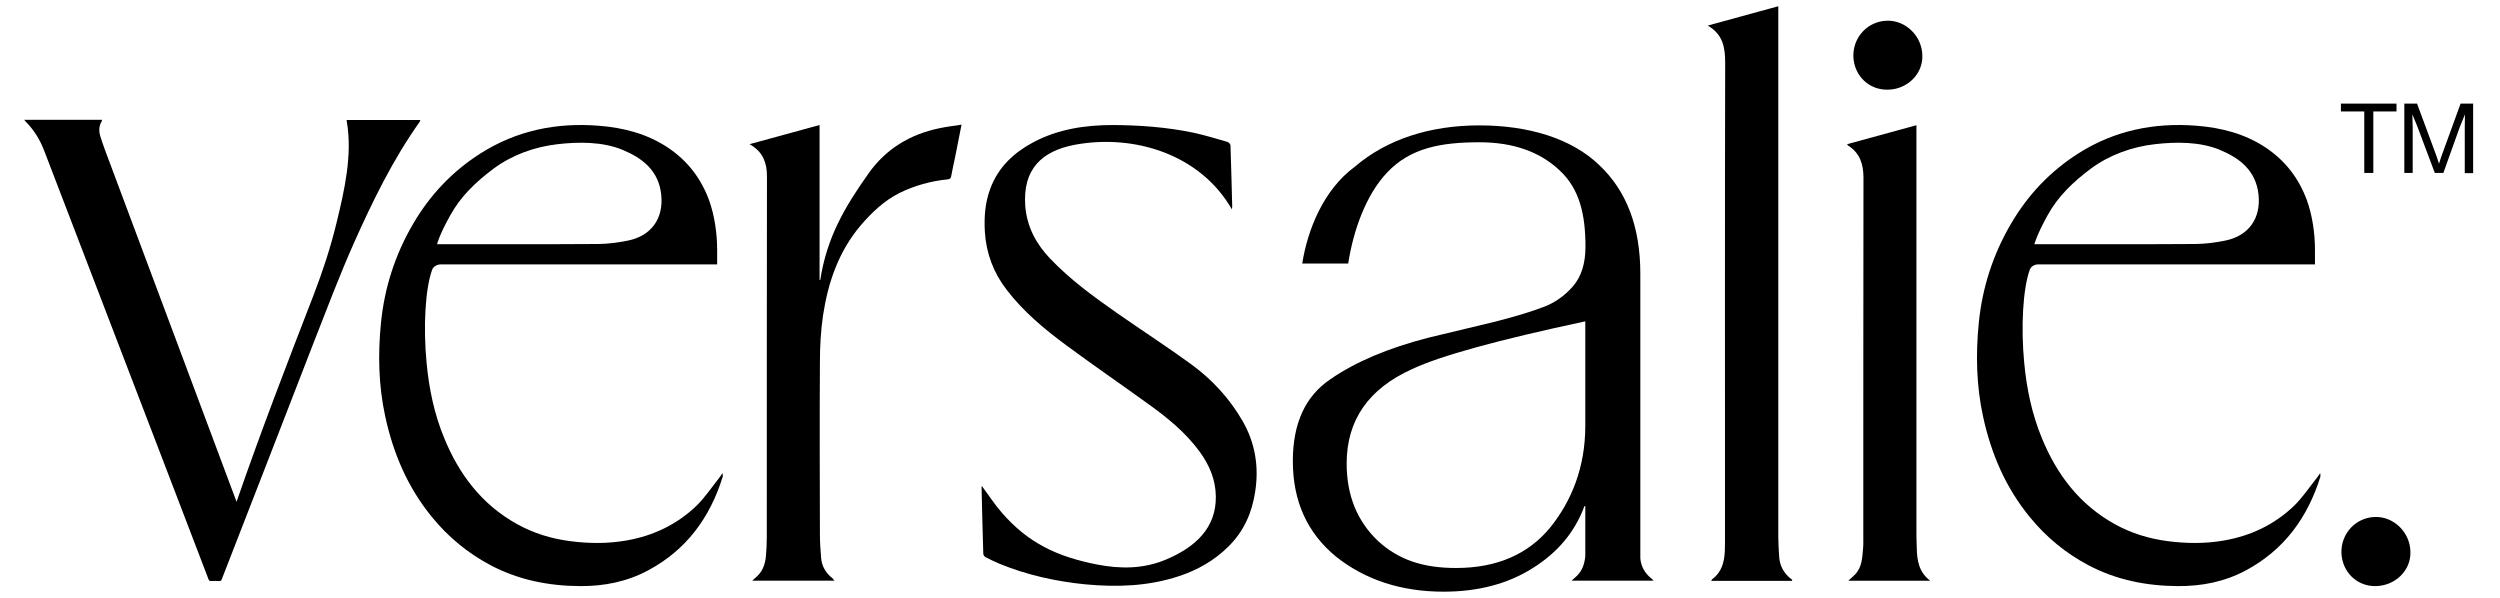 <svg xmlns="http://www.w3.org/2000/svg" height="32" width="133.86" viewBox="0 0 202 49"><path d="M128.491 45.598C128.433 46.198 128.262 46.755 127.819 47.197C127.691 47.326 127.548 47.44 127.362 47.611H134.089C134.017 47.526 133.975 47.469 133.918 47.44C133.389 47.012 133.061 46.469 133.003 45.783V22.448C133.003 18.606 131.875 15.635 129.619 13.522C127.362 11.351 123.835 10.28 119.807 10.28C115.78 10.28 112.224 11.408 109.582 13.679C107.026 15.564 105.726 18.82 105.283 21.605H109.053C109.468 18.877 110.524 15.964 112.224 14.164C114.138 12.122 116.665 11.665 119.807 11.665C122.549 11.665 124.735 12.422 126.363 13.95C128.034 15.478 128.505 17.62 128.505 20.234C128.505 21.605 128.162 22.69 127.477 23.476C126.791 24.261 125.977 24.833 125.049 25.175C124.163 25.518 122.864 25.918 121.15 26.361L115.623 27.689C112.338 28.532 109.668 29.66 107.597 31.088C105.54 32.473 104.512 34.701 104.512 37.8C104.512 41.099 105.697 43.698 108.039 45.626C110.439 47.54 113.395 48.511 116.865 48.511C119.707 48.511 122.135 47.869 124.149 46.598C126.206 45.327 127.634 43.627 128.419 41.499H128.491V45.598ZM128.491 34.915C128.491 38.357 127.334 41.114 125.62 43.241C123.806 45.455 121.221 46.569 117.894 46.569C115.237 46.569 113.209 45.926 111.496 44.355C109.782 42.727 108.925 40.614 108.925 38C108.925 34.458 110.71 31.873 114.295 30.26C116.594 29.174 121.336 27.875 128.491 26.346V34.915Z" fill="black"></path><path d="M188.259 21.676H187.673C187.531 21.676 165.751 21.676 165.637 21.676C165.309 21.676 165.023 21.862 164.937 22.105C164.366 23.676 164.195 26.832 164.48 29.774C164.68 31.887 165.109 33.944 165.923 35.915C167.151 38.914 169.022 41.385 171.921 42.984C173.263 43.727 174.72 44.169 176.248 44.369C177.791 44.569 179.333 44.584 180.875 44.312C183.075 43.927 185.017 42.998 186.617 41.456C187.316 40.77 187.873 39.928 188.487 39.157C188.559 39.071 188.616 38.971 188.745 38.785C188.759 38.957 188.773 39.028 188.759 39.085C187.716 42.441 185.774 45.098 182.646 46.769C180.918 47.697 179.033 48.068 177.077 48.054C174.506 48.04 172.035 47.554 169.736 46.34C167.879 45.355 166.28 44.041 164.952 42.413C162.952 39.985 161.753 37.172 161.096 34.115C160.553 31.602 160.496 29.045 160.753 26.475C161.038 23.59 161.91 20.891 163.366 18.391C164.752 16.006 166.594 14.05 168.936 12.565C171.892 10.694 175.149 10.037 178.59 10.308C180.633 10.465 182.589 10.965 184.332 12.136C185.903 13.207 186.988 14.621 187.645 16.392C188.102 17.649 188.316 19.134 188.316 20.477V20.805V21.676H188.259ZM165.309 20.02H165.637C169.936 20.02 174.235 20.034 178.533 20.005C179.362 19.991 180.176 19.891 180.99 19.72C182.889 19.32 183.889 17.906 183.689 15.964C183.475 13.95 182.104 12.95 180.533 12.293C178.89 11.608 176.919 11.622 175.191 11.822C173.321 12.036 171.478 12.693 169.95 13.821C168.479 14.921 167.237 16.106 166.38 17.677C165.509 19.248 165.309 20.02 165.309 20.02Z" fill="black"></path><path d="M79.019 39.857C79.576 40.599 80.062 41.356 80.647 42.028C82.804 44.513 85.174 45.641 88.459 46.283C90.359 46.655 92.258 46.655 94.1 45.883C96.485 44.884 98.228 43.313 98.199 40.714C98.185 39.328 97.671 38.129 96.871 37.029C95.686 35.415 94.172 34.201 92.572 33.059C90.373 31.474 88.131 29.931 85.946 28.317C84.146 26.989 82.432 25.561 81.061 23.776C79.976 22.376 79.376 20.791 79.262 19.02C79.191 17.792 79.276 16.592 79.719 15.435C80.376 13.693 81.633 12.522 83.232 11.665C85.274 10.58 87.502 10.251 89.773 10.251C91.958 10.265 94.143 10.423 96.285 10.865C97.257 11.065 98.199 11.365 99.156 11.636C99.256 11.665 99.385 11.808 99.399 11.908C99.456 13.579 99.499 15.264 99.542 16.935C99.542 16.978 99.527 17.021 99.513 17.163C96.957 12.693 91.573 10.965 86.66 11.865C83.932 12.379 82.347 13.864 82.575 16.906C82.718 18.606 83.461 19.991 84.603 21.191C86.246 22.919 88.145 24.304 90.087 25.661C92.115 27.075 94.186 28.417 96.171 29.86C97.899 31.116 99.327 32.673 100.399 34.53C101.427 36.329 101.741 38.257 101.427 40.299C101.17 42.042 100.484 43.584 99.213 44.827C98.071 45.955 96.7 46.74 95.171 47.24C92.672 48.069 90.102 48.154 87.502 47.911C85.089 47.669 82.747 47.154 80.504 46.24C80.105 46.069 79.705 45.883 79.319 45.684C79.233 45.641 79.133 45.498 79.133 45.398C79.076 43.584 79.033 41.77 78.991 39.942C78.976 39.928 78.991 39.9 79.019 39.857Z" fill="black"></path><path d="M145.429 47.626H138.816C138.845 47.569 138.859 47.526 138.888 47.497C139.659 46.926 139.887 46.112 139.93 45.198C139.945 44.755 139.945 44.327 139.945 43.884C139.945 30.974 139.93 18.063 139.959 5.153C139.959 3.925 139.802 2.839 138.531 2.096C140.516 1.554 142.401 1.04 144.315 0.511V44.055C144.315 44.584 144.357 45.112 144.386 45.641C144.429 46.326 144.715 46.912 145.243 47.369C145.314 47.426 145.386 47.483 145.457 47.54C145.457 47.569 145.443 47.597 145.429 47.626Z" fill="black"></path><path d="M66.938 47.611H60.182C60.368 47.44 60.511 47.326 60.639 47.197C61.082 46.754 61.254 46.197 61.311 45.598C61.353 45.098 61.382 44.612 61.382 44.112C61.382 34.215 61.382 24.332 61.396 14.435C61.396 13.393 61.082 12.536 60.182 11.95C60.139 11.922 60.097 11.908 59.968 11.822C61.939 11.279 63.81 10.765 65.709 10.251V22.947C65.709 22.947 65.752 22.962 65.766 22.962C66.295 19.505 67.751 16.992 69.765 14.164C71.165 12.207 73.121 11.022 75.492 10.522C76.078 10.394 76.692 10.322 77.349 10.222C77.149 11.194 76.977 12.079 76.806 12.964C76.706 13.45 76.592 13.936 76.506 14.421C76.478 14.621 76.392 14.693 76.192 14.707C74.821 14.85 73.507 15.207 72.264 15.821C71.008 16.449 70.008 17.406 69.108 18.448C67.28 20.591 66.409 23.133 65.995 25.846C65.809 27.117 65.738 28.403 65.738 29.688C65.709 34.387 65.724 39.114 65.738 43.812C65.738 44.455 65.781 45.112 65.838 45.755C65.895 46.44 66.223 46.983 66.766 47.411C66.823 47.468 66.866 47.526 66.938 47.611Z" fill="black"></path><path d="M156.768 47.612H150.056C150.27 47.412 150.441 47.269 150.584 47.126C151.198 46.512 151.198 45.698 151.269 44.913C151.298 44.613 151.284 44.298 151.284 43.998C151.284 34.187 151.284 24.39 151.298 14.579C151.298 13.465 151.012 12.551 150.041 11.937C150.013 11.922 149.998 11.879 149.956 11.822C151.841 11.308 153.712 10.794 155.64 10.266V43.67C155.64 44.084 155.654 44.498 155.668 44.913C155.682 45.941 155.84 46.912 156.768 47.612Z" fill="black"></path><path d="M153.312 7.352C151.755 7.395 150.527 6.21 150.47 4.639C150.427 3.039 151.655 1.74 153.226 1.697C154.768 1.654 156.111 2.968 156.125 4.567C156.168 6.067 154.897 7.324 153.312 7.352Z" fill="black"></path><path d="M193.328 48.054C191.772 48.097 190.543 46.912 190.486 45.327C190.443 43.727 191.672 42.428 193.243 42.385C194.785 42.342 196.127 43.656 196.142 45.255C196.185 46.769 194.914 48.012 193.328 48.054Z" fill="black"></path><path d="M0.5 9.823H6.884C6.87 9.866 6.87 9.908 6.855 9.937C6.612 10.337 6.612 10.765 6.741 11.18C6.955 11.879 7.227 12.579 7.484 13.265C10.983 22.633 14.41 31.773 17.909 41.142C19.909 35.344 22.065 29.774 24.236 24.161C24.978 22.233 25.621 20.277 26.107 18.263C26.749 15.635 27.421 12.693 26.949 9.98C26.935 9.937 26.935 9.88 26.935 9.837H32.976C32.947 9.894 32.947 9.951 32.919 9.994C30.72 13.093 29.063 16.492 27.52 19.948C26.349 22.59 25.321 25.304 24.264 28.003C21.751 34.501 19.223 40.999 16.695 47.497C16.652 47.611 16.595 47.654 16.481 47.64C16.267 47.626 16.038 47.626 15.81 47.64C15.695 47.64 15.653 47.597 15.61 47.497C14.667 45.041 13.739 42.599 12.796 40.142C9.24 30.888 5.698 21.634 2.157 12.408C1.814 11.494 1.314 10.665 0.614 9.966C0.586 9.937 0.557 9.894 0.5 9.823Z" fill="black"></path><path d="M57.284 21.676H56.698C56.555 21.676 34.776 21.676 34.662 21.676C34.333 21.676 34.048 21.862 33.948 22.105C33.376 23.676 33.205 26.832 33.491 29.774C33.691 31.887 34.119 33.944 34.933 35.915C36.161 38.914 38.032 41.385 40.931 42.984C42.274 43.727 43.73 44.169 45.259 44.369C46.801 44.569 48.343 44.584 49.886 44.312C52.085 43.927 54.027 42.998 55.627 41.456C56.327 40.77 56.884 39.928 57.498 39.157C57.569 39.071 57.626 38.971 57.755 38.785C57.769 38.957 57.783 39.028 57.769 39.085C56.727 42.441 54.784 45.098 51.642 46.769C49.914 47.697 48.029 48.068 46.073 48.054C43.502 48.04 41.031 47.554 38.732 46.34C36.875 45.355 35.276 44.041 33.948 42.413C31.948 39.985 30.749 37.172 30.092 34.115C29.549 31.602 29.492 29.045 29.749 26.475C30.035 23.59 30.906 20.891 32.362 18.391C33.748 16.006 35.59 14.05 37.932 12.565C40.889 10.694 44.145 10.037 47.587 10.308C49.629 10.465 51.585 10.965 53.328 12.136C54.899 13.207 55.984 14.621 56.641 16.392C57.098 17.649 57.312 19.134 57.312 20.477V20.805V21.676H57.284ZM34.348 20.02H34.676C38.975 20.02 43.273 20.034 47.572 20.005C48.401 19.991 49.215 19.891 50.029 19.72C51.928 19.32 52.928 17.906 52.728 15.964C52.514 13.95 51.143 12.95 49.572 12.293C47.929 11.608 45.958 11.622 44.23 11.822C42.359 12.036 40.517 12.693 38.989 13.821C37.518 14.921 36.276 16.106 35.419 17.677C34.533 19.248 34.348 20.02 34.348 20.02Z" fill="black"></path><path d="M195 8.495V9.138H193.1V14.179H192.358V9.138H190.444V8.495H195Z" fill="black"></path><path d="M200.255 8.495H201.284V14.193H200.598V10.409L200.612 9.38L200.198 10.394L198.842 14.179H198.142L196.671 10.266L196.299 9.38L196.328 10.409V14.179H195.642V8.495H196.685L198.299 12.851L198.484 13.422L198.67 12.851L200.255 8.495Z" fill="black"></path></svg>